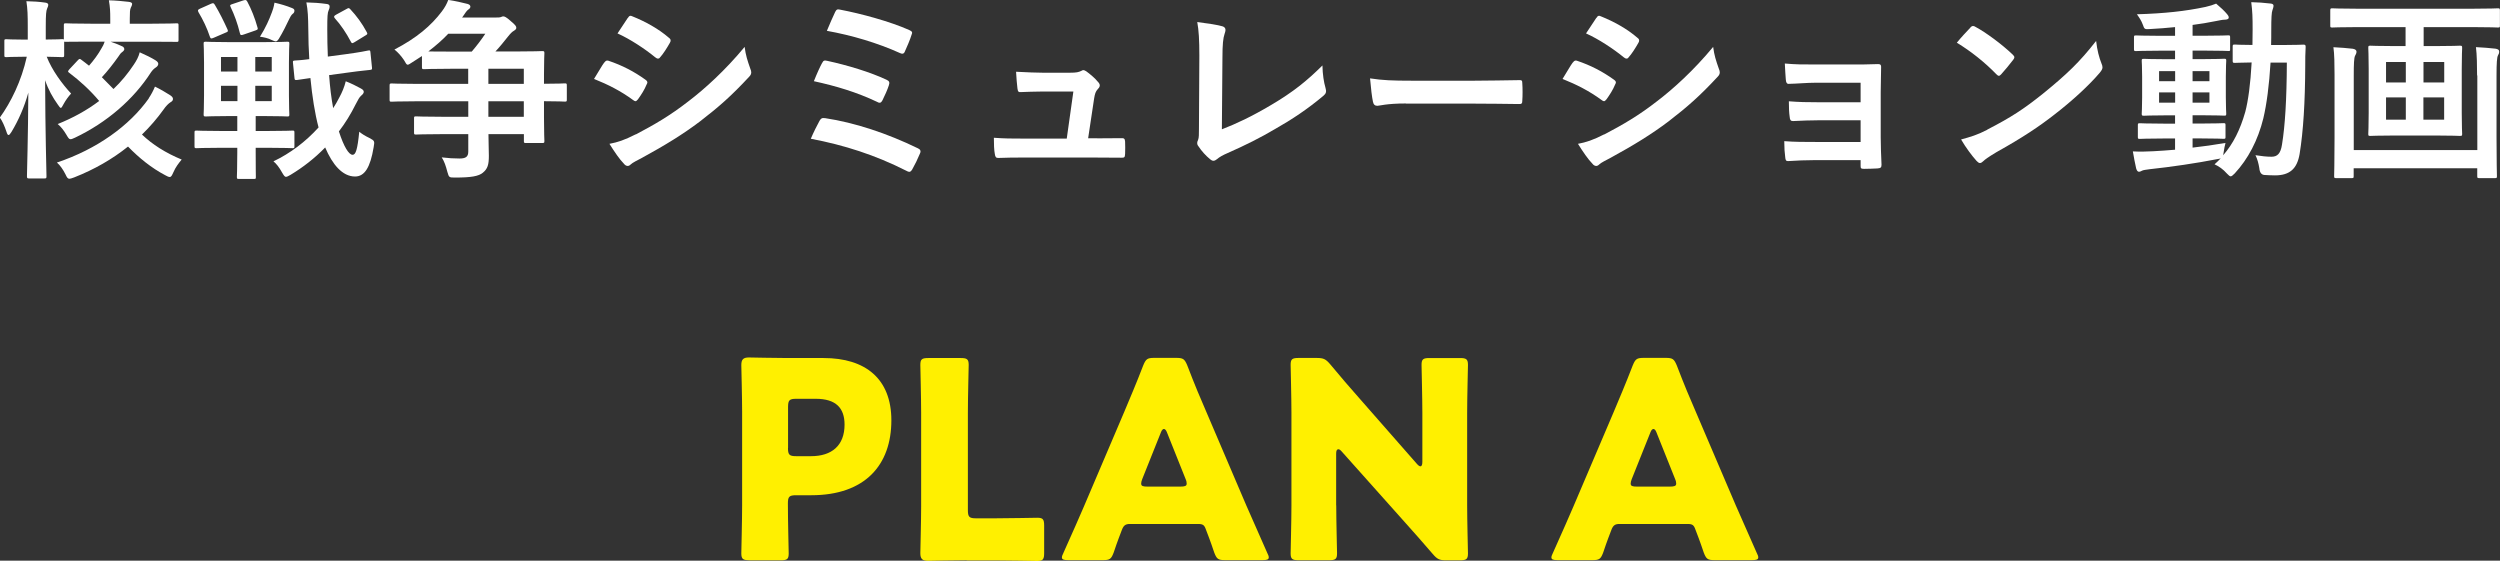 <?xml version="1.0" encoding="UTF-8"?><svg id="_レイヤー_2" xmlns="http://www.w3.org/2000/svg" viewBox="0 0 309.75 69.47"><rect x="0" y="0" width="309.75" height="69.47" fill="#333333" stroke="none"/><defs><style>.cls-1{fill:#fff000;}.cls-1,.cls-2{stroke-width:0px;}.cls-2{fill:#fff;}</style></defs><g id="_レイアウト"><path class="cls-2" d="M14.07,11.02c.96-.91,1.78-1.92,2.5-3,.31-.46.6-.96.74-1.54.72.31,1.49.7,1.94.98.26.17.36.29.36.46s-.14.34-.29.43c-.22.14-.43.34-.62.62-2.14,3.34-5.47,6.22-9.41,8.09-.26.12-.43.19-.55.19-.19,0-.29-.17-.53-.58-.31-.53-.67-.98-1.06-1.3,1.92-.77,3.65-1.73,5.14-2.86-1.13-1.34-2.4-2.5-3.7-3.48-.22-.14-.19-.22.02-.46l1.03-1.1c.19-.21.26-.21.43-.07.31.24.65.48.96.74.55-.62,1.15-1.42,1.58-2.21.14-.22.26-.46.36-.77h-1.54c-2.3,0-3.12.02-3.26.02-.12,0-.17,0-.22-.02v1.66c0,.24-.02.26-.26.26-.12,0-.58-.03-1.9-.05.65,1.66,1.9,3.36,3.02,4.56-.34.38-.67.82-.94,1.32-.17.31-.24.46-.34.46-.07,0-.19-.14-.38-.43-.6-.84-1.18-1.85-1.56-3,.02,6.38.17,11.5.17,11.88,0,.26-.02.29-.26.29h-1.87c-.26,0-.29-.03-.29-.29,0-.36.14-4.87.17-10.34-.5,1.8-1.22,3.43-2.09,4.87-.17.26-.26.38-.36.38s-.17-.12-.26-.41c-.22-.67-.53-1.37-.82-1.75,1.37-1.9,2.67-4.51,3.34-7.54h-.29c-1.61,0-2.09.05-2.23.05-.26,0-.26-.03-.26-.26v-1.7c0-.24,0-.26.26-.26.14,0,.62.05,2.23.05h.41v-1.54c0-1.46-.02-2.26-.17-3.22.89.02,1.61.07,2.3.17.24.02.41.12.41.26,0,.19-.07.31-.14.48-.12.29-.17.67-.17,2.28v1.56c1.42,0,1.9-.05,2.02-.05s.17,0,.22.05v-1.75c0-.24.02-.26.26-.26.14,0,.96.05,3.26.05h2.23v-.6c0-.91-.02-1.42-.17-2.3.89.02,1.66.1,2.47.19.26.02.41.14.41.24,0,.19-.1.34-.17.5-.1.24-.12.53-.12,1.37v.6h2.54c2.3,0,3.12-.05,3.26-.05.22,0,.24.02.24.26v1.78c0,.24-.02.26-.24.26-.14,0-.96-.02-3.26-.02h-4.92c.53.17,1.03.38,1.46.58.14.07.24.19.24.34,0,.12-.1.24-.26.36-.17.12-.31.29-.5.6-.58.82-1.34,1.8-2.02,2.52l1.42,1.44ZM18.43,12.17c.29-.43.55-.91.77-1.44.65.31,1.34.72,1.87,1.06.22.14.36.29.36.46s-.07.29-.29.41c-.24.14-.6.5-.86.89-.79,1.1-1.68,2.14-2.69,3.12,1.27,1.22,2.93,2.28,4.92,3.1-.38.46-.74.91-1.03,1.58-.19.41-.26.58-.46.58-.12,0-.29-.07-.55-.22-1.73-.91-3.26-2.16-4.61-3.55-1.92,1.54-4.15,2.83-6.67,3.82-.29.1-.46.17-.58.17-.22,0-.31-.14-.5-.55-.29-.58-.67-1.13-1.06-1.46,4.97-1.66,9-4.58,11.38-7.94Z"/><path class="cls-2" d="M27.46,18.31c-2.21,0-2.95.05-3.1.05-.24,0-.26-.02-.26-.26v-1.66c0-.24.02-.26.26-.26.14,0,.89.05,3.1.05h1.94v-1.85h-.98c-2.04,0-2.76.05-2.9.05-.26,0-.29-.02-.29-.26,0-.17.05-.84.05-2.35v-4.06c0-1.51-.05-2.18-.05-2.33,0-.24.02-.26.29-.26.14,0,.86.05,2.9.05h4.27c2.04,0,2.76-.05,2.9-.05.24,0,.26.02.26.26,0,.14-.05.82-.05,2.33v4.06c0,1.51.05,2.21.05,2.35,0,.24-.02.26-.26.26-.14,0-.86-.05-2.9-.05h-1.01v1.85h1.44c2.21,0,2.98-.05,3.12-.05.22,0,.24.02.24.26v1.66c0,.24-.02.26-.24.26-.14,0-.91-.05-3.12-.05h-1.44v.58c0,1.97.02,2.88.02,3.02,0,.24,0,.26-.24.26h-1.85c-.24,0-.26-.02-.26-.26,0-.14.05-1.06.05-3.02v-.58h-1.94ZM26.16.46c.26-.1.31-.1.46.14.58.96,1.1,2.02,1.56,3.03.1.26.1.29-.26.43l-1.44.62c-.34.14-.38.12-.48-.14-.36-1.08-.82-2.04-1.42-3.05-.1-.22-.07-.29.19-.41l1.39-.62ZM29.42,8.86v-1.8h-2.04v1.8h2.04ZM29.42,12.53v-1.9h-2.04v1.9h2.04ZM30.17.05c.29-.1.36-.05.48.17.48.89.94,2.04,1.25,3.17.07.24.07.26-.24.38l-1.44.5c-.36.12-.43.12-.5-.17-.29-1.2-.67-2.23-1.15-3.24-.1-.24-.07-.26.24-.36l1.37-.46ZM31.63,7.06v1.8h2.04v-1.8h-2.04ZM33.67,10.63h-2.04v1.9h2.04v-1.9ZM33.65,1.63c.14-.36.26-.7.36-1.3.82.19,1.46.38,2.18.67.19.07.29.17.29.31,0,.19-.07.31-.22.41-.17.12-.34.46-.43.65-.31.65-.77,1.61-1.3,2.47-.14.19-.22.29-.36.29-.12,0-.26-.07-.5-.17-.46-.24-1.03-.36-1.46-.41.72-1.15,1.15-2.14,1.44-2.93ZM40.78,9.34c.1,1.42.26,2.76.5,4.06.29-.43.53-.89.77-1.34.34-.62.62-1.3.79-1.99.67.26,1.39.62,1.87.89.26.14.36.26.36.43s-.17.34-.34.48c-.19.17-.36.46-.65,1.03-.62,1.25-1.32,2.38-2.09,3.38.6,1.87,1.22,2.9,1.7,2.9.38,0,.6-.62.82-2.86.31.26.74.53,1.25.77.67.36.67.38.53,1.18-.41,2.45-1.1,3.6-2.3,3.6-1.56,0-2.81-1.49-3.7-3.6-1.3,1.34-2.76,2.47-4.27,3.38-.29.17-.46.26-.6.26s-.26-.17-.48-.55c-.34-.62-.7-1.08-1.06-1.37,2.06-.98,3.98-2.42,5.59-4.2-.46-1.73-.79-3.86-1.01-6.12l-1.66.24c-.24.02-.29,0-.31-.22l-.19-1.9c-.02-.24-.02-.26.22-.29.19-.02.65-.02,1.8-.17-.07-1.22-.12-2.42-.12-3.65-.02-1.58-.05-2.35-.24-3.38.89.02,1.63.07,2.5.19.26.02.38.14.38.29,0,.22-.05.34-.12.5-.14.29-.17.74-.17,2.35,0,1.13.02,2.26.07,3.38l2.18-.29c1.92-.26,2.57-.41,2.81-.46.26-.05.26,0,.29.24l.19,1.87c.02.22,0,.26-.22.29-.26.05-.94.07-2.83.34l-2.28.31ZM42.96,1.1c.22-.12.26-.14.43.03.79.84,1.46,1.75,2.04,2.83.14.24.1.29-.14.43l-1.37.84c-.31.19-.34.14-.48-.12-.53-1.01-1.22-2.04-1.94-2.83-.17-.19-.14-.31.14-.46l1.32-.72Z"/><path class="cls-2" d="M51.43,12.55c-2.06,0-2.78.05-2.9.05-.24,0-.26-.02-.26-.26v-1.71c0-.26.02-.29.26-.29.12,0,.84.05,2.9.05h6.58v-1.87h-2.21c-2.33,0-3.12.05-3.26.05-.24,0-.26-.02-.26-.29v-1.34c-.41.26-.79.53-1.22.79-.26.17-.43.29-.55.29-.14,0-.24-.19-.46-.58-.34-.5-.74-.96-1.18-1.3,2.76-1.44,4.54-2.95,5.88-4.73.36-.48.6-.91.79-1.42.91.14,1.66.31,2.4.5.26.07.34.22.34.34,0,.14-.1.26-.29.38-.14.1-.38.43-.55.7-.07.1-.12.19-.19.26h4.2c.31,0,.48,0,.65-.07.1-.05.17-.07.26-.07.14,0,.36.07.94.6.55.46.67.62.67.82,0,.14-.1.24-.29.36-.22.12-.41.31-.74.72-.53.67-1.03,1.29-1.56,1.85h2.42c2.38,0,3.22-.05,3.36-.05.26,0,.29.02.29.26,0,.14-.05.86-.05,2.64v1.15c1.8,0,2.45-.05,2.57-.05.24,0,.26.02.26.29v1.71c0,.24-.02.26-.26.26-.12,0-.77-.05-2.57-.05v1.99c0,1.95.05,2.79.05,2.93,0,.24-.02.26-.29.26h-1.99c-.24,0-.26-.02-.26-.26v-.84h-4.39c0,.98.05,1.9.05,2.69,0,1.08-.14,1.61-.77,2.11-.53.41-1.39.58-3.43.58-.74,0-.74-.02-.94-.7-.19-.74-.38-1.3-.7-1.8.89.1,1.44.14,2.21.14s1.08-.22,1.08-.86v-2.16h-3.17c-2.33,0-3.14.05-3.29.05-.24,0-.26-.02-.26-.26v-1.75c0-.22.02-.24.26-.24.14,0,.96.05,3.29.05h3.17v-1.92h-6.58ZM55.54,4.18c-.72.77-1.56,1.49-2.47,2.19.48.02,1.3.02,2.74.02h2.64c.62-.72,1.2-1.49,1.68-2.21h-4.58ZM60.51,8.52v1.87h4.39v-1.87h-4.39ZM64.9,14.47v-1.92h-4.39v1.92h4.39Z"/><path class="cls-2" d="M74.88,7.75c.12-.17.24-.29.46-.24,1.8.6,3.24,1.37,4.61,2.35.17.12.26.22.26.36,0,.07-.05.17-.1.26-.26.65-.67,1.27-1.06,1.82-.12.14-.22.24-.31.24s-.17-.05-.29-.14c-1.54-1.13-3.1-1.92-4.85-2.62.6-.96.98-1.66,1.27-2.04ZM78.77,16.66c2.28-1.2,4.25-2.33,6.58-4.15,1.92-1.46,4.49-3.77,6.91-6.7.14,1.06.34,1.66.7,2.69.07.17.12.31.12.46,0,.19-.07.36-.26.55-2.23,2.4-3.74,3.72-6.1,5.54-2.09,1.58-4.32,2.95-7.18,4.51-.58.31-1.15.58-1.39.81-.14.14-.26.19-.38.19-.17,0-.34-.1-.48-.29-.5-.5-1.15-1.44-1.78-2.45,1.01-.19,1.85-.46,3.26-1.18ZM77.79,2.23c.17-.29.31-.34.6-.19,1.54.62,3.19,1.51,4.51,2.66.14.1.19.21.19.31s-.02.19-.1.31c-.34.6-.82,1.37-1.22,1.8-.07.12-.17.14-.24.14-.12,0-.24-.07-.36-.17-1.25-1.03-3.12-2.26-4.66-2.95.41-.62.86-1.3,1.27-1.92Z"/><path class="cls-2" d="M101.57,14.93c.12-.22.26-.36.67-.29,3.65.55,7.66,1.87,11.5,3.74.26.12.41.31.24.65-.29.7-.62,1.37-.96,1.97-.12.19-.22.29-.36.29-.1,0-.22-.05-.34-.12-3.89-1.97-7.71-3.19-11.86-3.98.31-.74.79-1.7,1.1-2.26ZM101.88,7.78c.12-.26.26-.34.62-.24,2.54.55,5.3,1.39,7.32,2.33.38.17.43.34.31.7-.14.46-.55,1.39-.79,1.85-.12.22-.22.31-.34.31-.1,0-.19-.02-.31-.1-2.57-1.22-5.11-1.97-7.85-2.57.38-.96.79-1.85,1.03-2.28ZM103.46,1.51c.19-.38.31-.38.65-.31,2.54.48,6.17,1.46,8.54,2.52.38.17.43.29.29.6-.17.58-.6,1.56-.84,2.09-.12.29-.34.29-.58.17-2.81-1.27-6-2.21-9.07-2.76.29-.7.82-1.92,1.01-2.3Z"/><path class="cls-2" d="M135.94,17.14c.96,0,2.02-.02,2.93-.02.41-.02.5.05.53.43.02.46.02,1.06,0,1.51-.02.46-.1.48-.46.48-1.08,0-2.23-.02-3.34-.02h-8.83c-.98,0-1.92,0-3.1.05-.26,0-.36-.12-.41-.48-.1-.5-.12-1.27-.12-2.02,1.37.1,2.26.1,3.46.1h5.57l.82-5.83h-3.86c-.94,0-2.02.05-2.64.07-.29.03-.38-.05-.43-.46-.07-.5-.12-1.27-.17-2.06,1.61.07,2.33.12,3.34.12h3.31c.86,0,1.08-.07,1.42-.22.1-.07.19-.1.26-.1.12,0,.24.07.36.14.43.31,1.08.84,1.46,1.32.14.14.22.29.22.43s-.07.29-.22.43c-.31.34-.38.6-.48,1.2l-.74,4.92h1.13Z"/><path class="cls-2" d="M151.37,16.03c1.85-.72,3.65-1.56,6.12-3.02,2.76-1.63,4.42-2.98,6.36-4.9.02,1.1.17,2.06.38,2.78.14.46.07.7-.24.96-1.97,1.66-3.96,2.98-6,4.13-1.82,1.08-3.7,2.02-5.88,2.98-.6.26-1.03.5-1.34.77-.14.12-.29.19-.43.19s-.26-.07-.41-.19c-.55-.46-1.03-.98-1.46-1.63-.1-.12-.14-.24-.14-.38,0-.12.05-.26.12-.41.1-.24.1-.7.1-1.37l.05-9.03c0-1.97-.07-3.14-.26-4.18,1.34.17,2.57.36,3.12.53.24.07.38.22.38.46,0,.12-.05.29-.12.5-.17.48-.26,1.27-.26,2.98l-.07,8.83Z"/><path class="cls-2" d="M174.19,12.82c-2.38,0-3.29.29-3.53.29-.29,0-.48-.14-.55-.5-.12-.55-.26-1.68-.36-2.9,1.56.24,2.76.29,5.18.29h7.73c1.82,0,3.67-.05,5.52-.07.36-.02.43.05.43.34.05.72.05,1.54,0,2.26,0,.29-.1.38-.43.36-1.8-.02-3.58-.05-5.35-.05h-8.64Z"/><path class="cls-2" d="M194.88,7.75c.12-.17.24-.29.46-.24,1.8.6,3.24,1.37,4.61,2.35.17.12.26.22.26.36,0,.07-.05.17-.1.26-.26.65-.67,1.27-1.06,1.82-.12.14-.22.24-.31.24s-.17-.05-.29-.14c-1.54-1.13-3.1-1.92-4.85-2.62.6-.96.98-1.66,1.27-2.04ZM198.77,16.66c2.28-1.2,4.25-2.33,6.58-4.15,1.92-1.46,4.49-3.77,6.91-6.7.14,1.06.34,1.66.7,2.69.07.17.12.31.12.46,0,.19-.07.36-.26.55-2.23,2.4-3.74,3.72-6.1,5.54-2.09,1.58-4.32,2.95-7.18,4.51-.58.31-1.15.58-1.39.81-.14.14-.26.19-.38.19-.17,0-.34-.1-.48-.29-.5-.5-1.15-1.44-1.78-2.45,1.01-.19,1.85-.46,3.26-1.18ZM197.79,2.23c.17-.29.31-.34.6-.19,1.54.62,3.19,1.51,4.51,2.66.14.1.19.21.19.31s-.02.19-.1.31c-.34.6-.82,1.37-1.22,1.8-.07.12-.17.14-.24.14-.12,0-.24-.07-.36-.17-1.25-1.03-3.12-2.26-4.66-2.95.41-.62.86-1.3,1.27-1.92Z"/><path class="cls-2" d="M230.52,10.25h-5.54c-1.13,0-2.28.12-3.36.14-.22.02-.34-.17-.36-.55-.05-.6-.07-1.06-.12-1.97,1.37.12,2.11.12,3.84.12h4.18c1.18,0,2.5,0,3.55-.05.29,0,.38.14.36.38,0,1.08-.05,2.09-.05,3.14v5.54c0,1.08.05,2.18.1,3.41,0,.36-.12.43-.53.46-.38.02-1.15.05-1.63.05-.38,0-.43-.07-.43-.36v-.72h-5.69c-1.13,0-2.21.05-3.31.12-.24,0-.31-.12-.34-.48-.07-.48-.12-1.18-.12-1.99,1.3.1,2.47.1,3.87.1h5.59v-2.69h-5.09c-1.08,0-2.26.05-3.29.1-.29,0-.38-.14-.41-.53-.07-.48-.1-1.1-.1-1.92,1.3.1,2.18.12,3.75.12h5.14v-2.42Z"/><path class="cls-2" d="M244.13,3.41c.1-.12.22-.19.34-.19.1,0,.19.05.31.12,1.22.65,3.22,2.11,4.58,3.41.14.14.22.24.22.34s-.05.19-.14.31c-.36.48-1.15,1.44-1.49,1.8-.12.12-.19.19-.29.19s-.19-.07-.31-.19c-1.44-1.49-3.17-2.86-4.9-3.91.53-.65,1.22-1.39,1.68-1.87ZM246.22,16.06c2.93-1.51,4.49-2.52,6.91-4.46,2.93-2.38,4.54-3.91,6.58-6.53.14,1.2.36,2.02.67,2.81.07.17.12.31.12.46,0,.22-.12.41-.38.72-1.27,1.49-3.34,3.41-5.52,5.09-1.99,1.56-4.01,2.9-7.25,4.71-1.08.65-1.39.89-1.61,1.1-.14.14-.29.24-.43.24-.12,0-.26-.1-.41-.26-.6-.67-1.34-1.66-1.92-2.66,1.22-.34,1.97-.55,3.24-1.2Z"/><path class="cls-2" d="M271.66,18.29c1.3-.14,2.66-.34,4.08-.58-.1.38-.17.74-.22,1.1l-.07.43c1.25-1.44,2.11-3.17,2.74-5.38.36-1.37.65-3.48.79-6.12-1.42.02-1.94.05-2.06.05-.26,0-.29-.02-.29-.26v-1.75c0-.24.02-.26.29-.26.12,0,.67.05,2.16.05,0-.62.02-1.25.02-1.92,0-1.49-.02-2.23-.17-3.38.86.02,1.56.07,2.4.17.24.02.36.12.36.26,0,.19-.07.36-.14.58-.1.24-.14.98-.14,2.45,0,.65,0,1.25-.02,1.85h1.37c1.85,0,2.47-.05,2.62-.05.24,0,.29.05.29.29-.05.82-.05,1.51-.05,2.28-.02,4.61-.24,8.16-.7,10.99-.31,1.8-1.2,2.64-3.05,2.64-.5,0-.91-.03-1.32-.05q-.55-.05-.62-.84c-.1-.6-.24-1.13-.48-1.61.79.12,1.37.19,1.99.19.72,0,1.13-.38,1.3-1.51.38-2.33.58-5.57.6-10.15h-2.02c-.17,2.81-.48,5.16-.89,6.89-.67,2.74-1.9,5.06-3.55,6.84-.24.24-.38.36-.5.36s-.24-.12-.46-.34c-.48-.55-1.01-.91-1.54-1.15.26-.24.53-.48.77-.74-.12.05-.26.07-.46.1-2.54.5-5.67.96-8.38,1.25-.36.05-.77.1-.89.17-.14.07-.26.14-.41.14s-.26-.14-.34-.41c-.14-.62-.29-1.39-.41-2.11.96.05,1.63.02,2.52-.02.84-.05,1.75-.1,2.71-.19v-1.39h-1.42c-2.09,0-2.78.05-2.93.05-.24,0-.26-.02-.26-.24v-1.44c0-.24.02-.26.26-.26.14,0,.84.05,2.93.05h1.42v-1.03h-.96c-2.04,0-2.74.05-2.88.05-.26,0-.29-.02-.29-.26,0-.17.05-.72.05-1.99v-2.57c0-1.29-.05-1.85-.05-1.97,0-.24.02-.26.29-.26.14,0,.84.05,2.88.05h.96v-1.06h-1.78c-2.16,0-2.9.05-3.05.05-.24,0-.26-.02-.26-.26v-1.42c0-.24.02-.26.26-.26.14,0,.89.05,3.05.05h1.78v-1.08c-1.03.1-2.06.19-3.1.24-.67.05-.7.02-.89-.53-.19-.53-.46-.91-.74-1.3,3.41-.1,6-.38,8.5-.91.53-.12.96-.26,1.32-.41.55.46,1.03.91,1.37,1.32.14.17.19.26.19.43,0,.14-.19.24-.5.24-.29,0-.7.1-1.08.17-.96.19-1.92.36-2.9.48v1.34h1.39c2.14,0,2.88-.05,3.02-.05.22,0,.24.02.24.26v1.42c0,.24.02.26-.19.26-.14,0-.94-.05-3.07-.05h-1.39v1.06h1.03c2.02,0,2.71-.05,2.88-.05.24,0,.26.03.26.26,0,.12-.05.67-.05,1.97v2.57c0,1.27.05,1.85.05,1.99,0,.24-.02.26-.26.26-.17,0-.86-.05-2.88-.05h-1.03v1.03h.89c2.06,0,2.78-.05,2.93-.05.24,0,.26.02.26.26v1.44c0,.22-.02.24-.26.24-.14,0-.86-.05-2.93-.05h-.89v1.15ZM269.5,10.06v-1.25h-1.99v1.25h1.99ZM269.5,12.72v-1.27h-1.99v1.27h1.99ZM271.66,8.81v1.25h2.09v-1.25h-2.09ZM273.75,11.45h-2.09v1.27h2.09v-1.27Z"/><path class="cls-2" d="M292.03,3.36c-2.16,0-2.9.05-3.05.05-.24,0-.26-.02-.26-.24v-1.85c0-.26.02-.29.26-.29.14,0,.89.05,3.05.05h14.4c2.18,0,2.9-.05,3.05-.05.24,0,.26.02.26.29v1.85c0,.22-.02.24-.26.24-.14,0-.86-.05-3.05-.05h-6.14v2.35h1.46c2.16,0,2.88-.05,3.02-.05.26,0,.29.02.29.29,0,.14-.05.89-.05,2.59v5.45c0,1.68.05,2.45.05,2.59,0,.24-.02.26-.29.26-.14,0-.86-.05-3.02-.05h-5.04c-2.14,0-2.86.05-3.02.05-.24,0-.26-.02-.26-.26,0-.14.05-.91.05-2.59v-5.45c0-1.7-.05-2.45-.05-2.59,0-.26.02-.29.26-.29.17,0,.89.05,3.02.05h1.34v-2.35h-6.02ZM306.91,9.34c0-1.15-.02-2.57-.14-3.5.91.05,1.66.1,2.42.19.29.05.46.14.46.36,0,.17-.05.31-.14.46-.14.22-.19.94-.19,2.52v7.66c0,3.05.05,4.63.05,4.78,0,.24-.02.26-.26.26h-1.92c-.24,0-.26-.03-.26-.26v-.96h-15.31v.96c0,.24-.02.26-.26.26h-1.9c-.24,0-.26-.03-.26-.26,0-.17.05-1.71.05-4.73v-7.85c0-1.22-.02-2.57-.14-3.38.94.05,1.63.1,2.4.19.29.05.46.17.46.36,0,.22-.1.36-.17.5-.14.24-.17,1.03-.17,2.5v9.19h15.31v-9.24ZM298.08,10.22v-2.54h-2.45v2.54h2.45ZM298.08,14.83v-2.76h-2.45v2.76h2.45ZM300.27,7.68v2.54h2.57v-2.54h-2.57ZM302.83,12.07h-2.57v2.76h2.57v-2.76Z"/><path class="cls-1" d="M92.84,69.41c-.78,0-.99-.14-.99-.85,0-.24.1-4.15.1-5.95v-11.56c0-1.8-.1-5.58-.1-5.81,0-.71.24-.95.95-.95.24,0,3.23.07,4.79.07h4.45c5.2,0,8.4,2.58,8.4,7.72,0,5.51-3.23,9.28-9.93,9.28h-1.87c-.85,0-1.02.17-1.02,1.02,0,2.07.1,5.95.1,6.19,0,.71-.2.85-.99.85h-3.91ZM97.63,55.5c0,.85.17,1.02,1.02,1.02h1.84c2.58,0,4.15-1.33,4.15-3.91,0-2.04-1.05-3.2-3.57-3.2h-2.41c-.85,0-1.02.17-1.02,1.02v5.07Z"/><path class="cls-1" d="M119.77,69.41c-1.56,0-4.56.07-4.79.07-.71,0-.95-.24-.95-.95,0-.24.1-4.01.1-5.81v-11.56c0-1.8-.1-5.71-.1-5.95,0-.71.2-.85.99-.85h4.01c.78,0,.99.14.99.85,0,.24-.1,4.15-.1,5.95v12.04c0,.85.17,1.02,1.02,1.02h2.31c1.6,0,5.03-.07,5.27-.07.71,0,.85.2.85.99v3.37c0,.78-.14.99-.85.99-.24,0-3.67-.07-5.27-.07h-3.47Z"/><path class="cls-1" d="M140,64.92c-.54,0-.78.17-.99.71-.24.65-.51,1.29-1.02,2.82-.31.82-.48.95-1.36.95h-4.28c-.54,0-.78-.07-.78-.34,0-.14.07-.31.2-.58,1.26-2.82,1.94-4.35,2.52-5.71l5-11.73c.65-1.56,1.46-3.43,2.35-5.75.34-.82.51-.95,1.39-.95h2.69c.88,0,1.05.14,1.39.95.88,2.31,1.7,4.25,2.31,5.64l5,11.7c.65,1.5,1.33,3.03,2.58,5.85.14.27.2.44.2.58,0,.27-.24.34-.78.34h-4.62c-.88,0-1.05-.14-1.36-.95-.51-1.53-.78-2.18-1.02-2.82-.2-.58-.37-.71-.99-.71h-8.43ZM141.53,59.34c-.1.24-.14.44-.14.58,0,.31.24.37.78.37h4.08c.54,0,.78-.07.78-.37,0-.14-.03-.34-.14-.58l-2.31-5.78c-.1-.27-.24-.41-.37-.41s-.27.14-.37.41l-2.31,5.78Z"/><path class="cls-1" d="M165.56,62.61c0,1.8.1,5.71.1,5.95,0,.71-.2.85-.99.85h-3.77c-.78,0-.99-.14-.99-.85,0-.24.1-4.15.1-5.95v-11.46c0-1.8-.1-5.71-.1-5.95,0-.71.2-.85.99-.85h2.24c.85,0,1.12.14,1.67.78,1.26,1.53,2.45,2.89,3.67,4.28l7.07,8.06c.17.2.34.31.44.31.14,0,.24-.17.24-.54v-6.08c0-1.8-.1-5.71-.1-5.95,0-.71.2-.85.99-.85h3.77c.78,0,.99.14.99.85,0,.24-.1,4.15-.1,5.95v11.46c0,1.8.1,5.71.1,5.95,0,.71-.2.85-.99.85h-1.7c-.85,0-1.12-.14-1.67-.78-1.22-1.43-2.35-2.69-3.74-4.25l-7.55-8.46c-.17-.2-.31-.27-.41-.27-.17,0-.27.17-.27.54v6.42Z"/><path class="cls-1" d="M200.65,64.92c-.54,0-.78.17-.99.71-.24.65-.51,1.29-1.02,2.82-.31.82-.48.95-1.36.95h-4.28c-.54,0-.78-.07-.78-.34,0-.14.07-.31.2-.58,1.26-2.82,1.94-4.35,2.52-5.71l5-11.73c.65-1.56,1.46-3.43,2.35-5.75.34-.82.51-.95,1.39-.95h2.69c.88,0,1.05.14,1.39.95.88,2.31,1.7,4.25,2.31,5.64l5,11.7c.65,1.5,1.33,3.03,2.58,5.85.14.27.2.44.2.58,0,.27-.24.34-.78.34h-4.62c-.88,0-1.05-.14-1.36-.95-.51-1.53-.78-2.18-1.02-2.82-.2-.58-.37-.71-.99-.71h-8.43ZM202.18,59.34c-.1.24-.14.44-.14.58,0,.31.24.37.78.37h4.08c.54,0,.78-.07.78-.37,0-.14-.03-.34-.14-.58l-2.31-5.78c-.1-.27-.24-.41-.37-.41s-.27.14-.37.41l-2.31,5.78Z"/></g></svg>